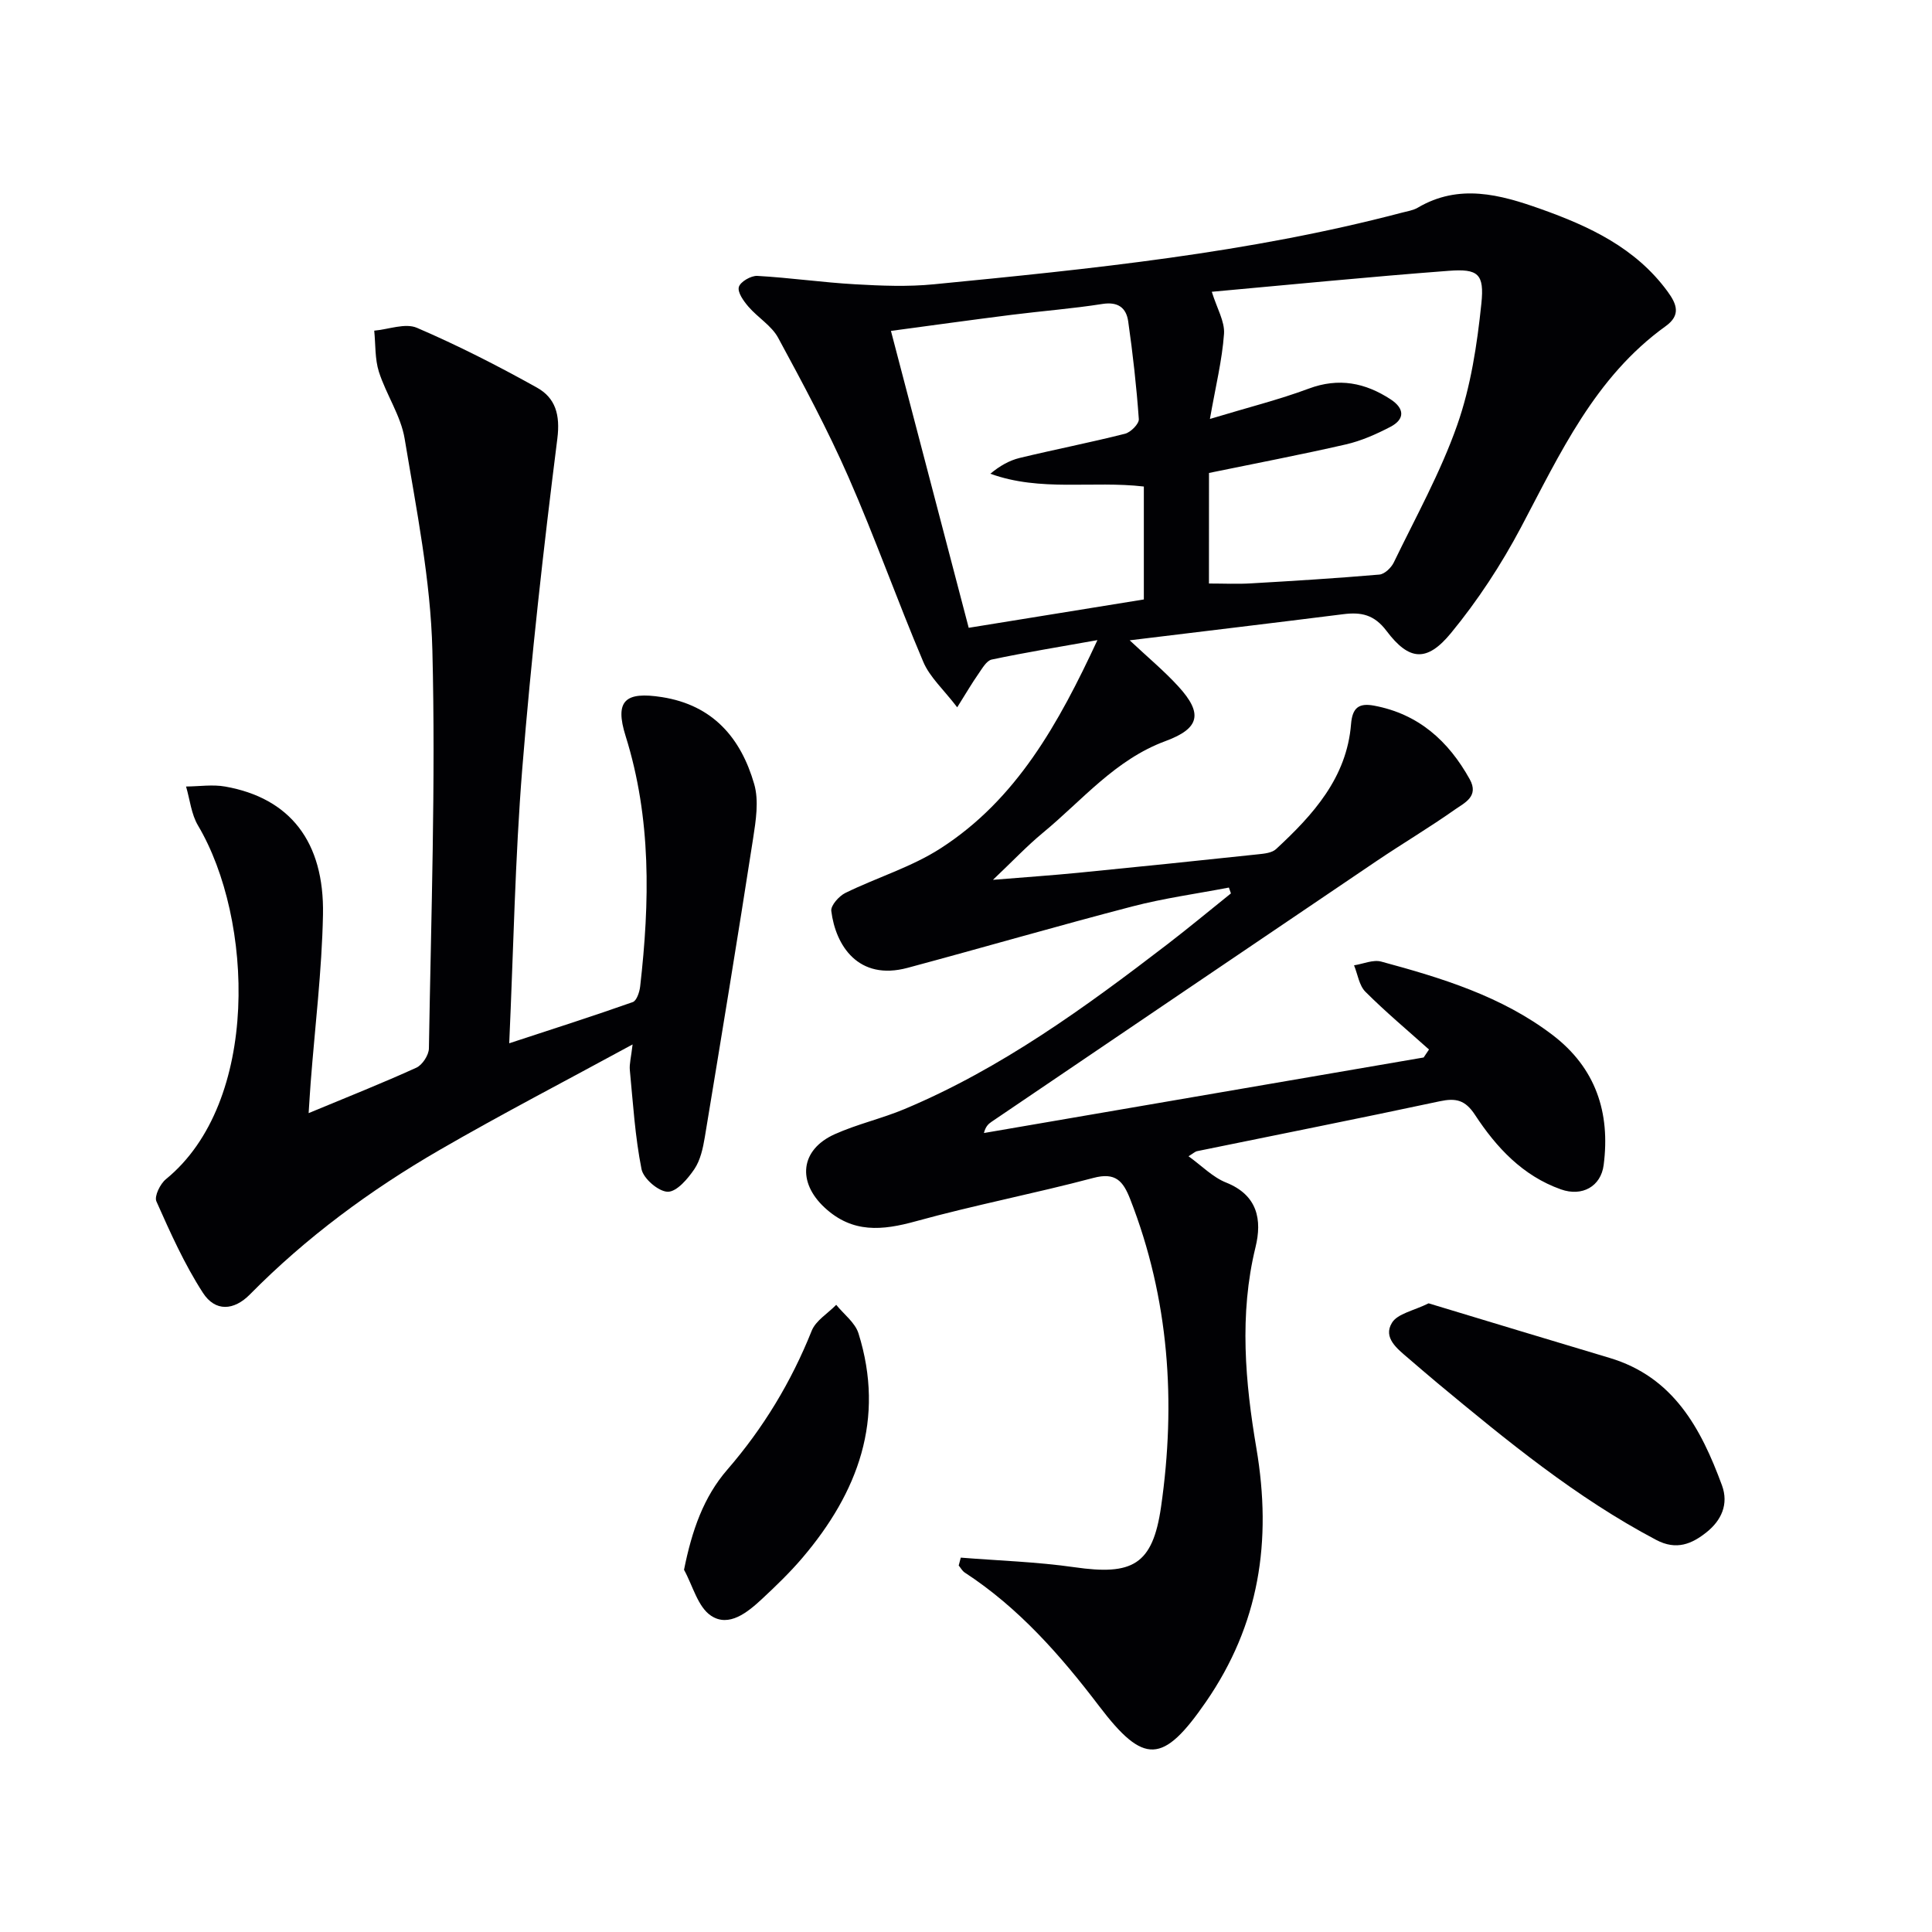 <svg enable-background="new 0 0 400 400" viewBox="0 0 400 400" xmlns="http://www.w3.org/2000/svg"><g fill="#010104"><path d="m198.92 322.49c7.86.63 15.77.87 23.56 1.99 11.92 1.71 16.16-.42 17.9-12.48 3.12-21.67 1.69-43.07-6.39-63.74-1.47-3.75-3.03-5.61-7.63-4.38-12.17 3.23-24.57 5.61-36.71 8.96-6.98 1.93-13.13 2.54-18.91-2.81-5.72-5.3-5.08-11.98 2.07-15.2 4.67-2.1 9.78-3.24 14.51-5.23 19.98-8.39 37.34-21.02 54.39-34.11 4.45-3.42 8.76-7.01 13.14-10.52-.14-.4-.28-.8-.42-1.21-6.67 1.28-13.44 2.2-20 3.91-15.55 4.05-30.99 8.54-46.52 12.71-10.2 2.74-14.91-4.6-15.8-11.77-.14-1.14 1.59-3.08 2.9-3.73 6.54-3.21 13.71-5.35 19.76-9.26 15.7-10.12 24.4-25.8 32.44-43.09-7.9 1.41-14.92 2.55-21.87 4.02-1.11.23-2.01 1.89-2.81 3.03-1.28 1.82-2.4 3.76-4.35 6.86-2.85-3.72-5.68-6.24-7.02-9.4-5.38-12.67-9.97-25.68-15.5-38.28-4.32-9.85-9.43-19.36-14.55-28.82-1.36-2.51-4.21-4.19-6.15-6.44-1-1.16-2.3-2.97-1.99-4.08.3-1.08 2.52-2.37 3.82-2.3 6.77.38 13.51 1.36 20.28 1.74 5.41.31 10.9.53 16.27 0 32.55-3.18 65.11-6.46 96.87-14.82 1.12-.3 2.35-.47 3.32-1.04 8.54-5.03 17.03-2.73 25.41.25 10.11 3.59 19.7 8.06 26.32 17.11 1.92 2.63 2.77 4.89-.4 7.17-14.66 10.54-21.86 26.37-29.97 41.68-4.08 7.7-8.95 15.14-14.48 21.86-5 6.08-8.68 5.74-13.34-.44-2.56-3.4-5.26-3.93-8.94-3.47-14.32 1.8-28.65 3.51-44.24 5.41 3.77 3.54 7.15 6.34 10.08 9.55 5.09 5.57 4.47 8.68-2.66 11.31-10.42 3.84-17.23 12.26-25.39 18.99-3.29 2.72-6.24 5.85-10.34 9.74 6.73-.55 12.25-.93 17.76-1.47 12.4-1.22 24.79-2.5 37.17-3.82 1.27-.13 2.84-.29 3.69-1.08 7.67-7.1 14.63-14.77 15.52-25.87.27-3.4 1.62-4.4 4.73-3.83 9.21 1.71 15.42 7.29 19.84 15.24 1.98 3.56-1.1 4.9-3.05 6.27-5.27 3.72-10.83 7.02-16.18 10.63-26.6 17.98-53.17 36-79.75 54.01-.65.44-1.25.96-1.6 2.34 30.35-5.21 60.69-10.42 91.04-15.64.37-.55.74-1.1 1.11-1.65-4.42-3.96-8.98-7.77-13.17-11.96-1.3-1.3-1.59-3.62-2.35-5.47 1.89-.29 3.95-1.23 5.64-.77 12.52 3.39 24.94 7.17 35.47 15.2 8.91 6.8 11.98 16.03 10.57 26.92-.57 4.42-4.44 6.6-8.84 5.04-7.93-2.81-13.37-8.68-17.79-15.42-2.03-3.1-3.96-3.54-7.32-2.82-16.71 3.57-33.47 6.89-50.2 10.32-.45.09-.84.48-1.8 1.06 2.74 1.97 5.01 4.34 7.77 5.44 6.57 2.62 7.48 7.75 6.1 13.39-3.41 13.93-2.12 28.08.18 41.61 3.28 19.32.58 36.54-10.44 52.52-8.91 12.91-12.84 13.08-22.11.89-8.01-10.53-16.64-20.36-27.83-27.66-.52-.34-.84-.97-1.25-1.46.16-.55.29-1.09.43-1.63zm51.38-201.68c3.12 0 5.92.14 8.7-.03 8.87-.51 17.73-1.06 26.58-1.82 1.08-.09 2.46-1.41 2.99-2.51 4.55-9.41 9.68-18.63 13.13-28.45 2.81-7.99 4.12-16.66 5-25.14.65-6.2-.7-7.25-6.76-6.79-16.64 1.26-33.25 2.91-49.05 4.34 1.07 3.45 2.71 6.15 2.53 8.71-.39 5.45-1.73 10.83-2.92 17.62 7.92-2.4 14.32-3.99 20.46-6.28 6.22-2.32 11.7-1.22 16.97 2.23 2.84 1.86 3.01 4.08-.07 5.69-2.92 1.52-6.03 2.9-9.21 3.63-9.33 2.14-18.73 3.93-28.34 5.91-.01 7.39-.01 14.83-.01 22.89zm-13.48-20.08c-10.6-1.24-21.39 1.13-31.78-2.65 1.96-1.63 3.94-2.75 6.08-3.27 7.25-1.75 14.58-3.18 21.81-5.01 1.18-.3 2.91-2.05 2.85-3.02-.48-6.77-1.24-13.53-2.2-20.25-.4-2.78-2.08-4.11-5.33-3.6-6.23.98-12.53 1.46-18.79 2.25-8.16 1.03-16.3 2.16-25 3.33 5.43 20.75 10.71 40.91 16.1 61.47 12.32-1.99 24.32-3.93 36.26-5.87 0-8.17 0-15.63 0-23.38z"/><path d="m63.9 230.46c7.99-3.32 15.23-6.19 22.31-9.41 1.24-.57 2.56-2.6 2.59-3.97.45-27.46 1.41-54.95.72-82.39-.36-14.66-3.33-29.3-5.74-43.85-.79-4.77-3.82-9.14-5.33-13.85-.85-2.67-.68-5.67-.97-8.53 2.97-.26 6.42-1.63 8.84-.59 8.49 3.65 16.77 7.87 24.85 12.38 3.81 2.13 4.85 5.59 4.22 10.58-2.87 22.71-5.42 45.49-7.26 68.31-1.49 18.55-1.81 37.19-2.7 56.86 9.2-3.02 17.43-5.65 25.58-8.53.81-.29 1.4-2.09 1.53-3.25 1.99-17.44 2.34-34.74-3.01-51.82-2.32-7.38-.07-9.26 7.52-8.07 10.57 1.66 16.35 8.48 19.1 18.01 1 3.46.34 7.57-.23 11.28-3.2 20.63-6.59 41.24-10 61.84-.38 2.27-.91 4.73-2.15 6.58-1.36 2.01-3.65 4.71-5.51 4.7-1.9-.02-5.05-2.71-5.44-4.68-1.34-6.73-1.76-13.65-2.42-20.51-.12-1.28.26-2.6.57-5.31-13.94 7.59-27.15 14.43-40.01 21.88-14.3 8.28-27.55 18.05-39.21 29.87-3.34 3.39-7.19 3.62-9.74-.33-3.83-5.92-6.75-12.46-9.63-18.93-.47-1.06.78-3.62 1.97-4.59 19.55-15.94 18.13-53.87 6.65-73.22-1.4-2.35-1.68-5.37-2.48-8.08 2.71-.02 5.5-.46 8.12.01 13.35 2.37 20.53 11.36 20.23 26.55-.23 11.59-1.66 23.16-2.55 34.75-.14 1.81-.24 3.62-.42 6.31z"/><path d="m295.78 269.84c12.51 3.78 24.98 7.57 37.47 11.3 13.24 3.96 18.92 14.6 23.26 26.37 1.45 3.94-.15 7.29-3.17 9.71-3.03 2.42-6.24 3.83-10.45 1.6-16.58-8.75-30.92-20.55-45.23-32.43-2.04-1.7-4.05-3.44-6.07-5.17-2.3-1.97-5.3-4.26-3.4-7.35 1.16-1.91 4.51-2.5 7.59-4.03z"/><path d="m141.62 325.01c1.64-8.19 4.07-15.09 8.95-20.72 7.48-8.64 13.24-18.17 17.48-28.76.85-2.13 3.35-3.6 5.08-5.38 1.58 1.96 3.91 3.68 4.61 5.91 5.56 17.76-.08 32.91-11.6 46.46-2.58 3.03-5.47 5.82-8.38 8.53-2.98 2.77-6.83 5.92-10.53 3.48-2.76-1.82-3.8-6.25-5.61-9.52z"/></g></svg>